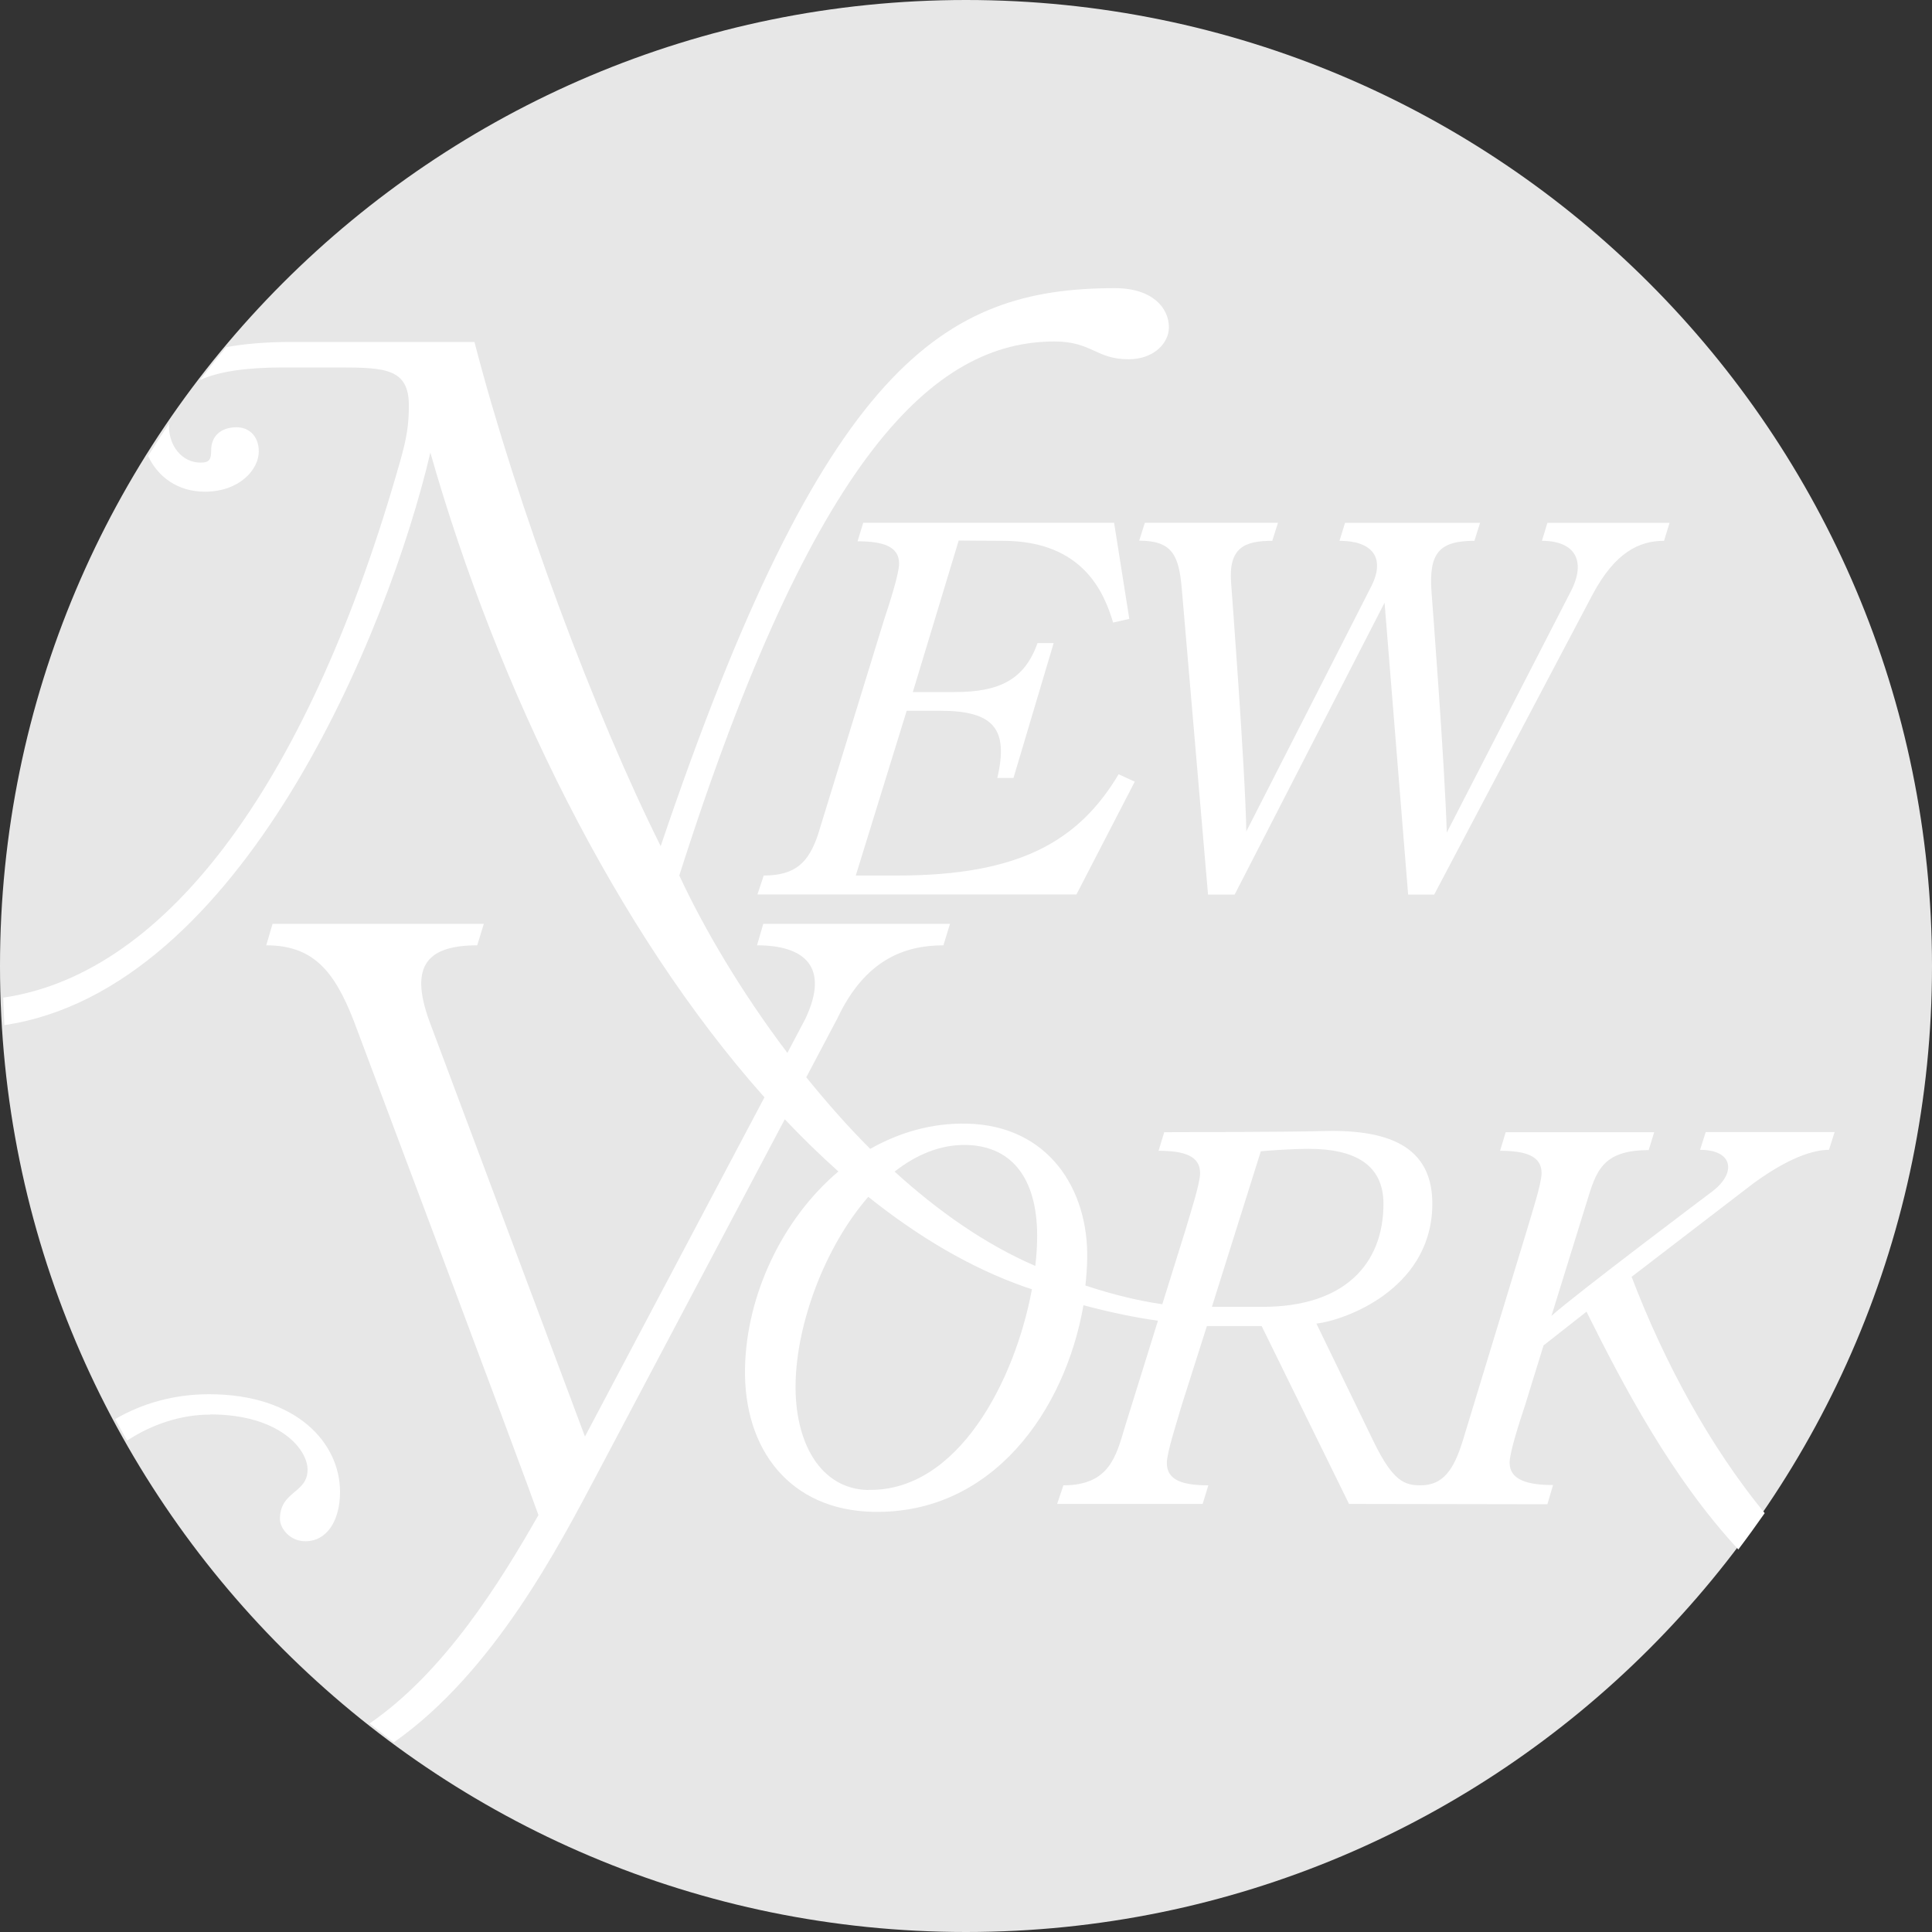 <svg width="40" height="40" viewBox="0 0 40 40" fill="none" xmlns="http://www.w3.org/2000/svg">
<rect x="0" y="0" width="40" height="40" fill="#333333" stroke="none"/>
<path d="M20 40C31.046 40 40 31.046 40 20C40 8.954 31.046 0 20 0C8.954 0 0 8.954 0 20C0 31.046 8.954 40 20 40Z" fill="#E7E7E7"/>
<path d="M26.342 11.194L26.459 10.823H23.703L23.586 11.194C24.278 11.194 24.409 11.502 24.469 12.204L25.011 18.522H25.562L28.666 12.478L29.154 18.522H29.693L32.977 12.301C33.442 11.435 33.937 11.197 34.452 11.197L34.566 10.826H32.037L31.924 11.197C32.606 11.197 32.85 11.609 32.522 12.244C32.522 12.244 30.041 17.07 29.954 17.238C29.914 15.833 29.64 12.284 29.64 12.284C29.573 11.451 29.793 11.197 30.526 11.197L30.643 10.826H27.847L27.733 11.197C28.412 11.197 28.683 11.545 28.399 12.124C28.399 12.124 26.078 16.682 25.803 17.214C25.787 15.987 25.489 12.07 25.489 12.07C25.432 11.335 25.767 11.197 26.345 11.197L26.342 11.194Z" fill="white"/>
<path d="M18.581 18.127H17.718L18.772 14.716H19.471C20.575 14.716 20.886 15.094 20.648 16.107H20.983L21.815 13.314H21.481C21.213 14.07 20.692 14.328 19.772 14.328H18.899L19.849 11.191C19.849 11.191 20.464 11.197 20.762 11.197C22.434 11.197 22.866 12.288 23.046 12.89L23.381 12.813L23.066 10.823H17.872L17.755 11.207C18.28 11.207 18.615 11.311 18.615 11.669C18.615 11.89 18.397 12.549 18.294 12.863L16.933 17.288C16.742 17.846 16.478 18.127 15.812 18.127L15.682 18.518H22.287L23.494 16.184L23.16 16.03C22.331 17.418 21.1 18.127 18.581 18.127Z" fill="white"/>
<path d="M4.241 10.18C4.96 10.18 5.358 9.719 5.358 9.348C5.358 9.027 5.154 8.846 4.897 8.846C4.576 8.846 4.372 9.027 4.372 9.321C4.372 9.501 4.345 9.578 4.154 9.578C3.756 9.578 3.499 9.217 3.499 8.833C3.499 8.809 3.499 8.789 3.502 8.769C3.352 8.99 3.208 9.214 3.067 9.441C3.265 9.869 3.676 10.18 4.241 10.18Z" fill="white"/>
<path d="M4.351 29.284C5.783 29.284 6.368 30.003 6.368 30.428C6.368 30.92 5.796 30.866 5.796 31.448C5.796 31.645 6.003 31.91 6.321 31.91C6.776 31.91 7.04 31.472 7.04 30.89C7.04 29.876 6.144 28.866 4.328 28.866C3.606 28.866 2.947 29.053 2.385 29.381C2.465 29.532 2.549 29.679 2.632 29.826C3.151 29.485 3.749 29.288 4.351 29.288V29.284Z" fill="white"/>
<path d="M33.773 26.441L36.301 24.501C37.037 23.963 37.549 23.806 37.867 23.806L37.984 23.438H35.315L35.198 23.806C35.887 23.806 35.957 24.287 35.445 24.672C35.445 24.672 32.619 26.796 32.121 27.244L32.85 24.893C33.044 24.264 33.161 23.812 34.134 23.812L34.248 23.441H31.174L31.057 23.826C31.582 23.826 31.917 23.93 31.917 24.287C31.917 24.508 31.703 25.157 31.609 25.481L30.285 29.829C30.104 30.411 29.89 30.752 29.412 30.752C29.081 30.752 28.843 30.669 28.449 29.866L27.255 27.404C27.833 27.337 29.586 26.712 29.653 25.02C29.709 23.662 28.639 23.378 27.355 23.418C26.706 23.438 24.104 23.441 24.104 23.441L23.987 23.826C24.512 23.826 24.847 23.93 24.847 24.287C24.847 24.508 24.633 25.157 24.539 25.481L24.064 27.003C23.586 26.933 23.064 26.812 22.472 26.615C22.492 26.434 22.506 26.254 22.509 26.073C22.542 24.625 21.706 23.301 20.021 23.264C19.288 23.247 18.616 23.448 18.017 23.786C17.546 23.317 17.108 22.816 16.693 22.304L17.338 21.083C17.907 19.876 18.72 19.572 19.532 19.572L19.669 19.127H15.803L15.673 19.572C16.659 19.572 17.181 20.017 16.676 21.09L16.302 21.799C15.332 20.518 14.562 19.197 14.064 18.127C16.85 9.374 19.358 7.07 21.83 7.07C22.609 7.07 22.689 7.438 23.365 7.438C23.89 7.438 24.201 7.103 24.201 6.776C24.201 6.378 23.863 5.966 23.084 5.966C19.536 5.966 17.051 7.542 13.679 17.518C12.318 14.796 10.706 10.488 9.823 7.08H6.024C5.492 7.08 5.054 7.12 4.686 7.187C4.499 7.408 4.322 7.635 4.144 7.866C4.532 7.692 5.094 7.608 5.85 7.608H7.037C7.984 7.608 8.465 7.639 8.465 8.394C8.465 8.792 8.422 9.067 8.285 9.548C6.439 16.073 3.512 20.154 0.067 20.655C0.074 20.846 0.081 21.033 0.091 21.224C5.004 20.495 8.044 13.06 8.91 9.371C10.302 14.257 12.76 19.274 15.827 22.719L12.111 29.742L8.924 21.234C8.469 20.057 8.776 19.572 9.88 19.572L10.017 19.127H5.643L5.512 19.572C6.472 19.572 6.917 20.087 7.325 21.137C7.325 21.137 10.883 30.605 11.148 31.368C10.348 32.769 9.201 34.618 7.653 35.682C7.82 35.812 7.984 35.946 8.154 36.073C10.228 34.618 11.579 31.996 12.372 30.501L16.248 23.174C16.609 23.555 16.98 23.916 17.358 24.254C16.191 25.241 15.455 26.819 15.425 28.317C15.389 30.006 16.352 31.264 18.074 31.301C20.552 31.354 22.054 29.197 22.432 27.023C22.994 27.174 23.502 27.277 23.974 27.344L23.288 29.548C23.108 30.15 22.967 30.752 22.017 30.752L21.887 31.137H24.9L25.017 30.752C24.492 30.752 24.158 30.649 24.158 30.291C24.158 30.07 24.372 29.421 24.465 29.097L24.987 27.455H26.121L27.93 31.137L32.037 31.144L32.154 30.746C31.629 30.746 31.255 30.642 31.255 30.284C31.255 30.063 31.472 29.404 31.576 29.09L31.957 27.856L32.847 27.157C33.612 28.695 34.606 30.585 35.99 32.08C36.178 31.832 36.358 31.582 36.536 31.328C35.408 29.953 34.462 28.221 33.783 26.441H33.773ZM17.974 30.849C16.98 30.829 16.445 29.856 16.472 28.628C16.499 27.378 17.084 25.806 17.977 24.779C19.014 25.608 20.098 26.251 21.221 26.645C21.271 26.662 21.315 26.675 21.365 26.692C21.014 28.588 19.833 30.886 17.974 30.846V30.849ZM21.435 26.21C20.398 25.762 19.419 25.073 18.522 24.257C18.97 23.906 19.469 23.695 20.004 23.705C20.994 23.726 21.502 24.461 21.472 25.689C21.469 25.856 21.455 26.03 21.435 26.21ZM25.091 27.057L26.104 23.836C26.241 23.823 26.716 23.786 27.101 23.786C28.044 23.786 28.643 24.11 28.643 24.923C28.643 26.167 27.84 27.057 26.138 27.057H25.087H25.091Z" fill="white"/>
</svg>
